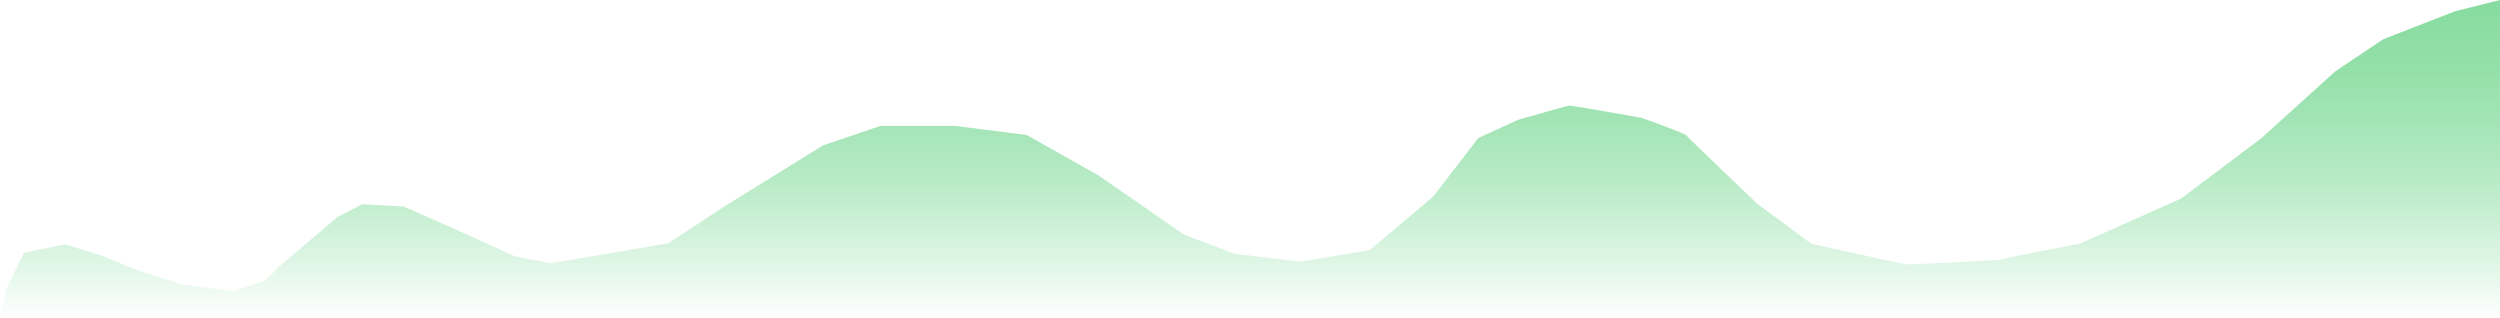 <svg xmlns="http://www.w3.org/2000/svg" xmlns:xlink="http://www.w3.org/1999/xlink" width="118.454" height="15.063" viewBox="0 0 118.454 15.063">
  <defs>
    <linearGradient id="linear-gradient" x1="0.5" y1="-0.276" x2="0.5" y2="1" gradientUnits="objectBoundingBox">
      <stop offset="0" stop-color="#81d99a"/>
      <stop offset="1" stop-color="#06b838" stop-opacity="0"/>
    </linearGradient>
  </defs>
  <path id="Path_71" data-name="Path 71" d="M532.145,386.6H597.7V371.536l-2.148.539-3.387,1.322-2.274,1.524-3.491,3.157-3.811,2.867-4.808,2.141s-3.511.653-3.611.726-4.469.254-4.569.254-4.529-.98-4.529-.98L562.52,381.2s-3.352-3.193-3.392-3.266-1.975-.78-2.115-.816-3.312-.581-3.392-.581-2.434.671-2.434.671l-1.9.871-2.135,2.776-2.993,2.522-3.272.562-3.152-.381-2.394-.907-4.03-2.794-3.412-1.923-3.411-.435h-3.511l-2.733.925-4.688,2.9-2.653,1.742-5.546.943-1.716-.327-3.152-1.433-2.115-.925-1.955-.109-1.157.581-2.733,2.322-.738.726-1.5.49-2.374-.308-2.175-.689-1.576-.653s-1.756-.562-1.835-.562-1.955.4-1.955.4l-.818,1.669-.319,1.4Z" transform="translate(-479.247 -371.536)" fill="url(#linear-gradient)"/>
</svg>
